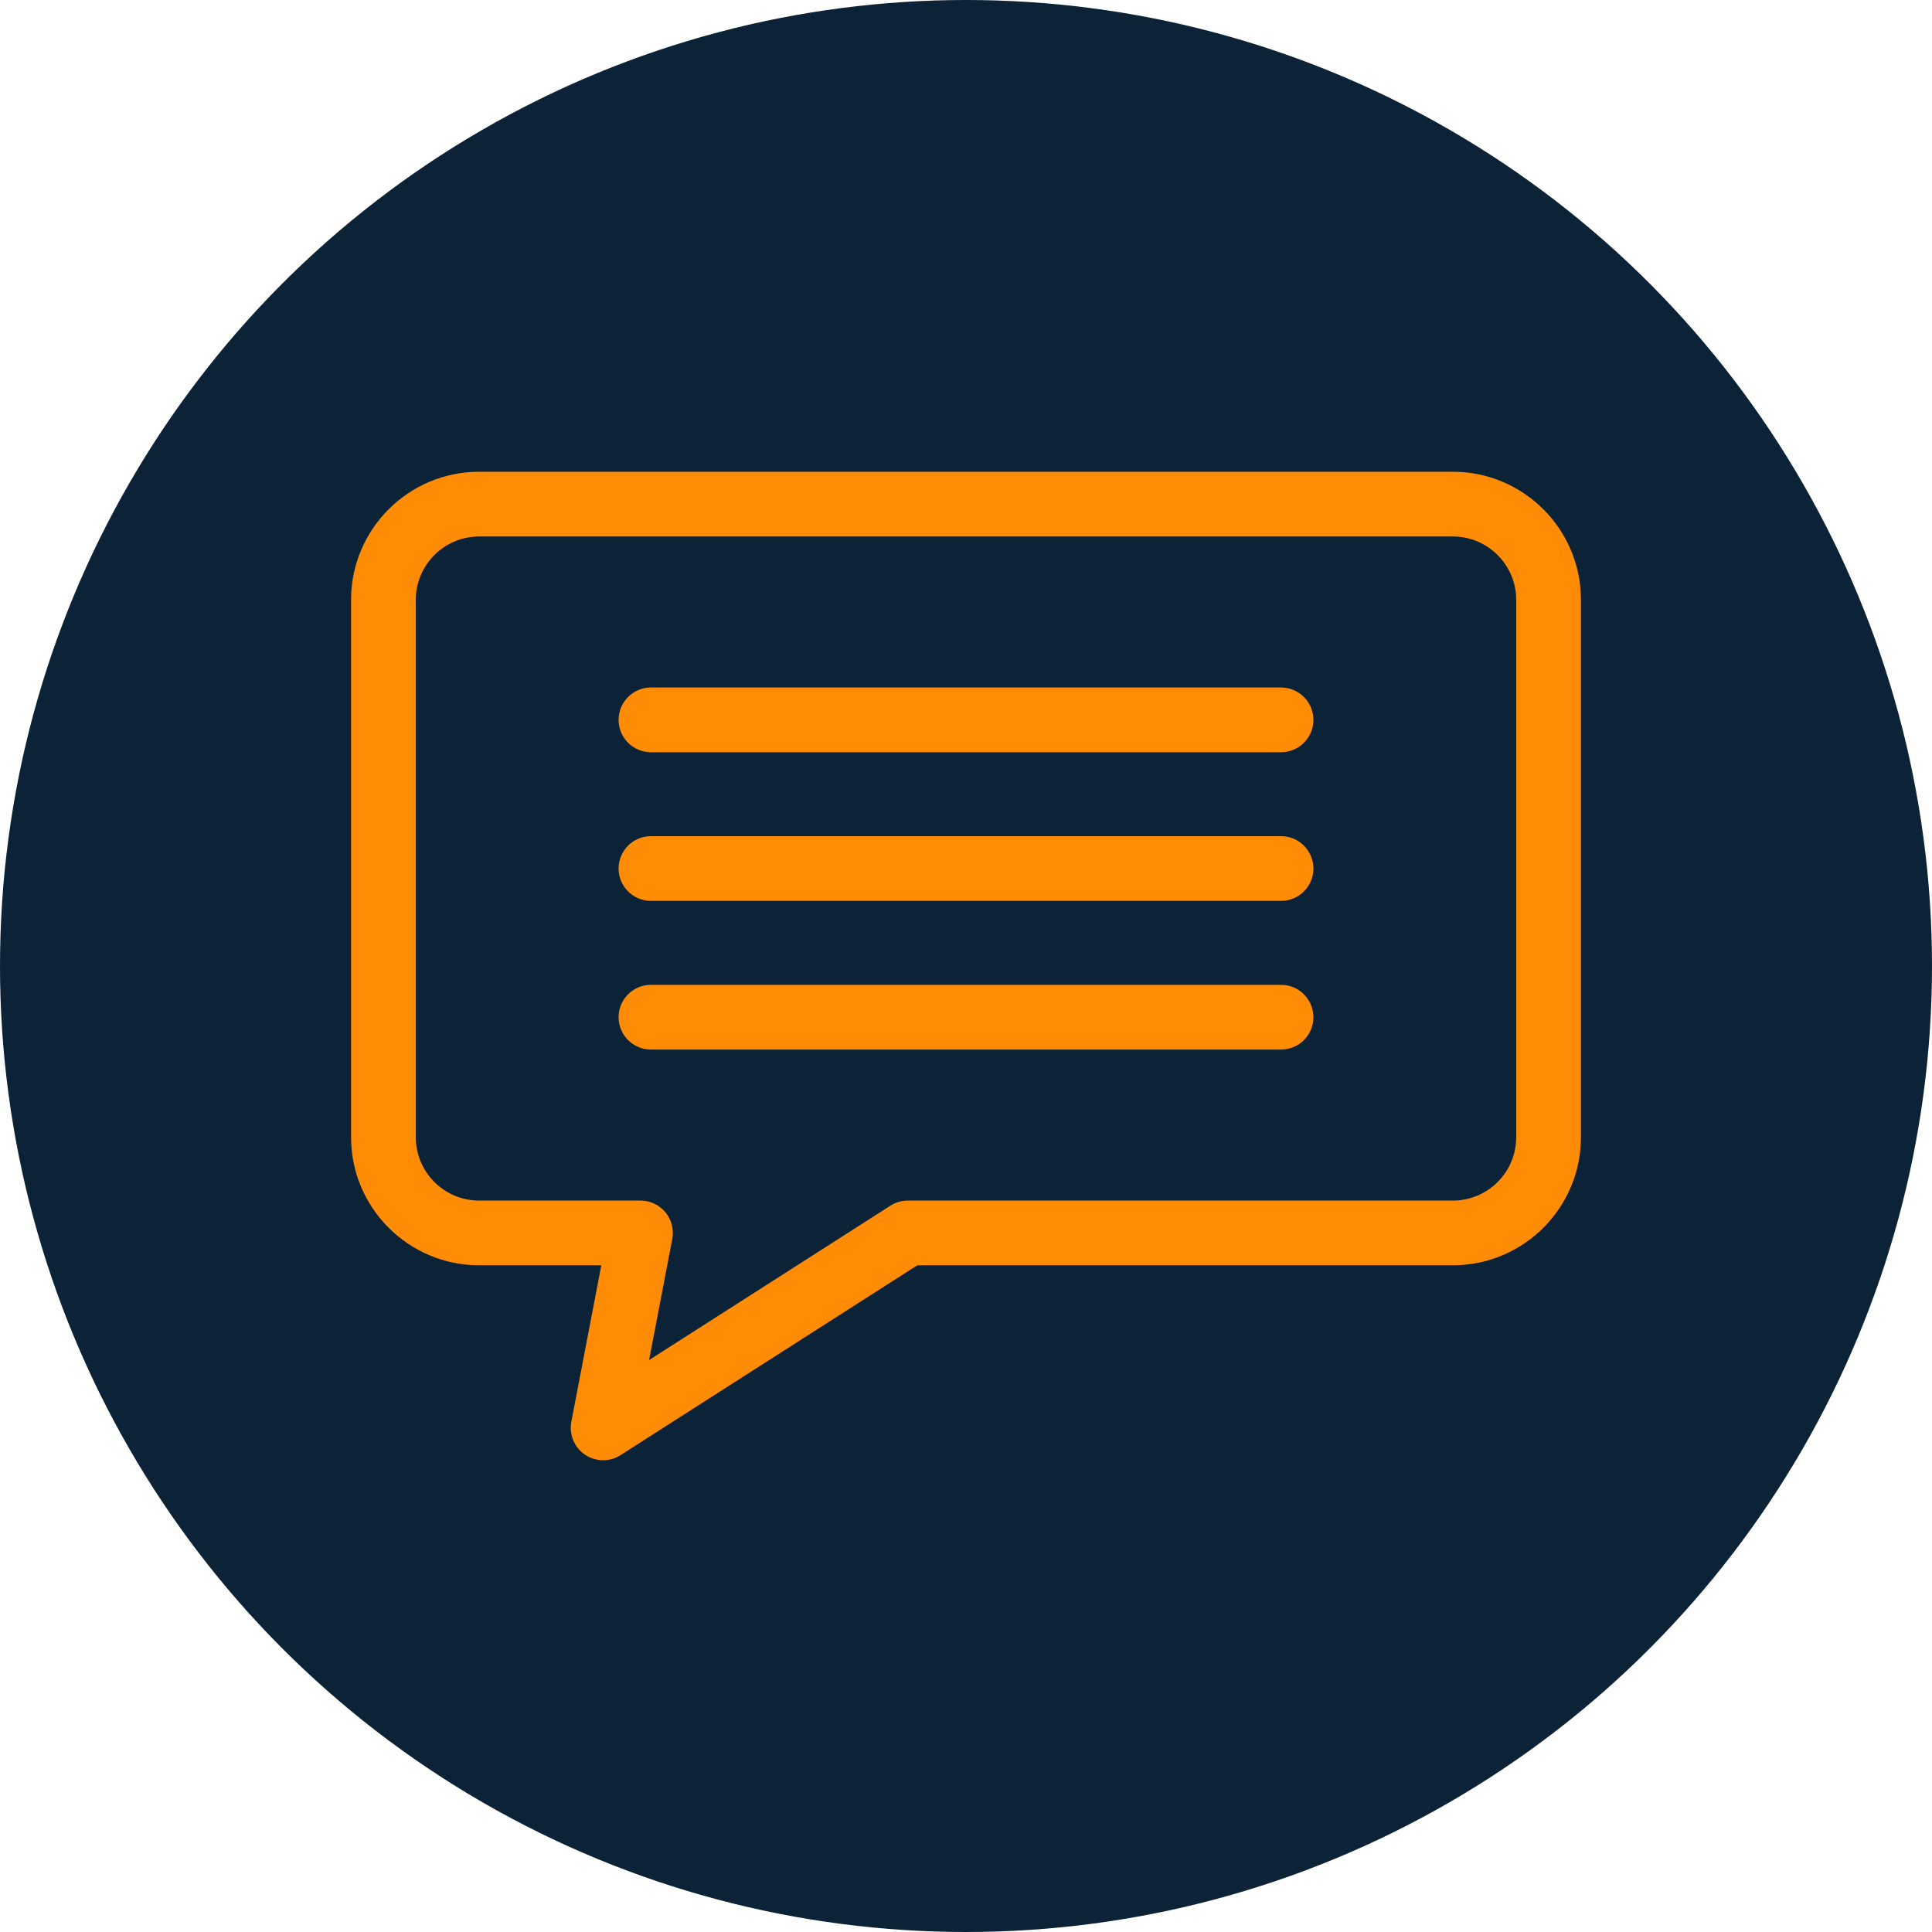 <?xml version="1.0" encoding="UTF-8" standalone="no"?><svg xmlns="http://www.w3.org/2000/svg" xmlns:xlink="http://www.w3.org/1999/xlink" data-name="Layer 1" fill="#000000" height="1800" preserveAspectRatio="xMidYMid meet" version="1" viewBox="100.0 100.0 1800.0 1800.0" width="1800" zoomAndPan="magnify"><g id="change1_1"><circle cx="1000" cy="1000" fill="#0c2337" r="900"/></g><g id="change2_1"><path d="M1453.58,539.52H546.42c-65.81,0-119.34,53.54-119.34,119.34v500.65c0,65.81,53.54,119.34,119.34,119.34h113.81l-27.93,145.78c-2.27,11.83,2.73,23.88,12.7,30.64,5.1,3.46,11.01,5.19,16.92,5.19s11.29-1.58,16.25-4.75l276.48-176.86h498.94c65.81,0,119.34-53.54,119.34-119.34v-500.65c0-65.81-53.54-119.34-119.34-119.34Zm59.04,620c0,32.55-26.48,59.04-59.04,59.04h-507.76c-5.76,0-11.4,1.65-16.25,4.75l-224.85,143.83,21.61-112.75c1.69-8.83-.64-17.96-6.37-24.89-5.73-6.93-14.25-10.94-23.24-10.94h-150.29c-32.55,0-59.04-26.48-59.04-59.04v-500.65c0-32.55,26.48-59.04,59.04-59.04h907.15c32.55,0,59.04,26.48,59.04,59.04v500.65Zm-188.94-388.84c0,16.65-13.5,30.15-30.15,30.15H706.48c-16.65,0-30.15-13.5-30.15-30.15s13.5-30.15,30.15-30.15h587.03c16.65,0,30.15,13.5,30.15,30.15Zm0,138.51c0,16.65-13.5,30.15-30.15,30.15H706.48c-16.65,0-30.15-13.5-30.15-30.15s13.5-30.15,30.15-30.15h587.03c16.65,0,30.15,13.5,30.15,30.15Zm0,138.51c0,16.65-13.5,30.15-30.15,30.15H706.48c-16.65,0-30.15-13.5-30.15-30.15s13.5-30.15,30.15-30.15h587.03c16.65,0,30.15,13.5,30.15,30.15Z" fill="#ff8c04"/></g></svg>